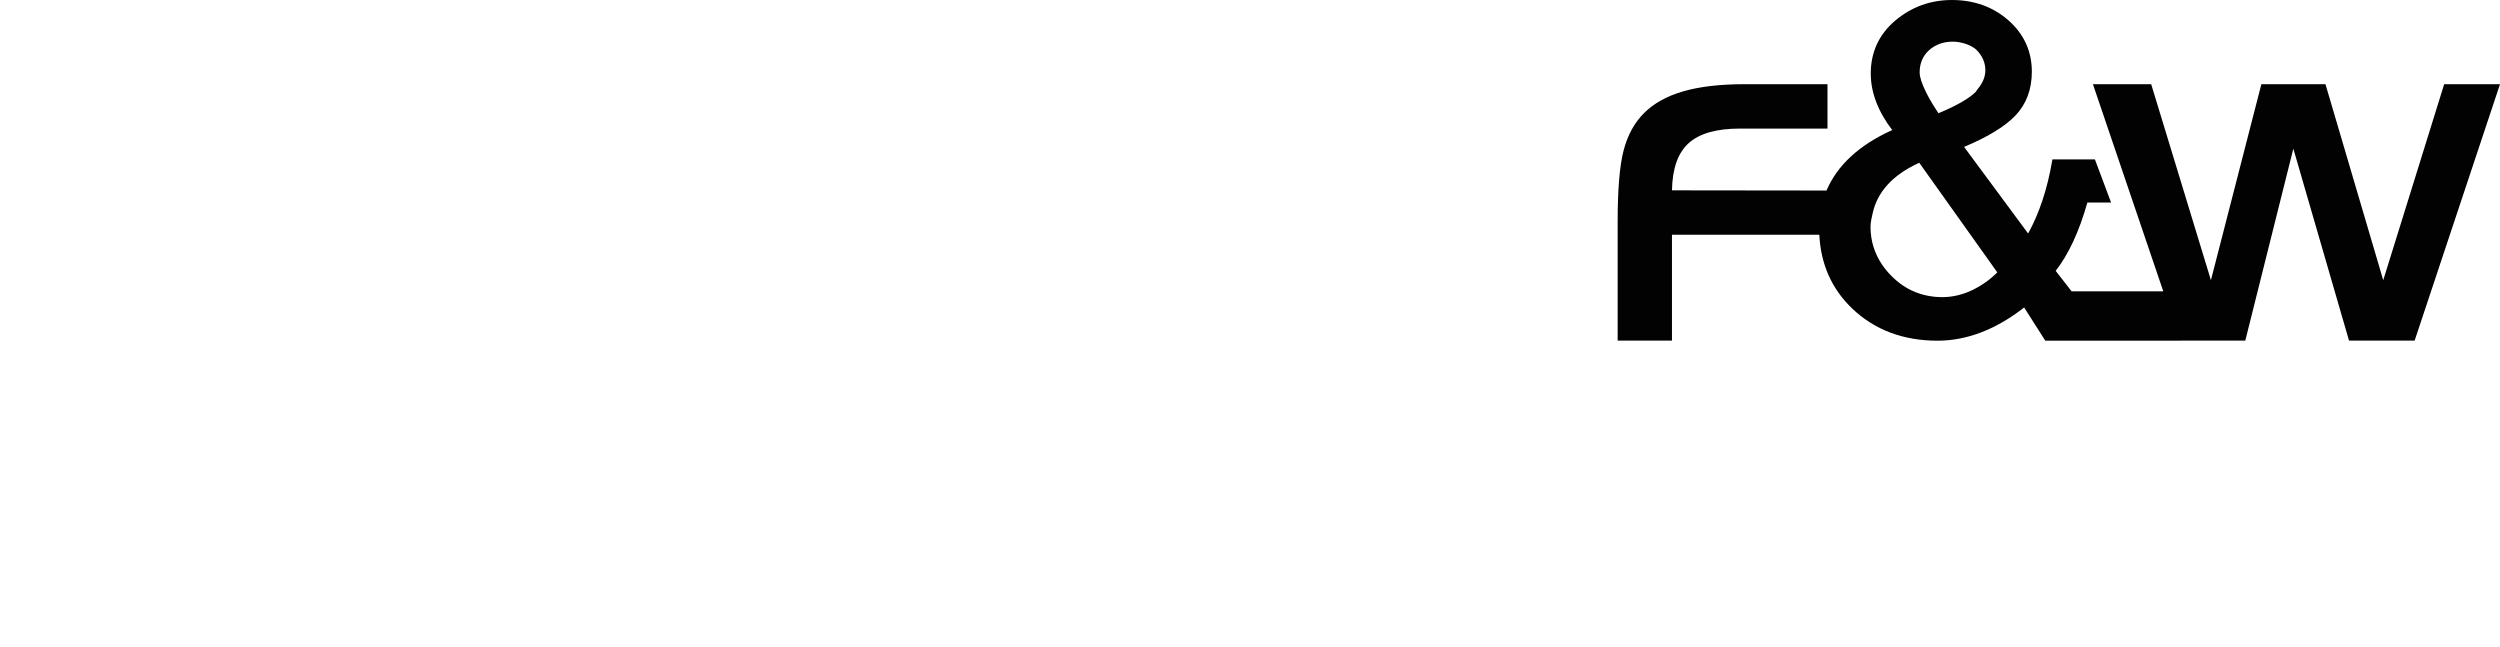 <svg xmlns="http://www.w3.org/2000/svg" width="340" height="88" viewBox="0 0 340 88">
  <path fill="#020203" fill-rule="evenodd" d="M268.926,12.161 C268.832,12.271 268.791,12.398 268.685,12.508 C267.794,13.399 266.098,14.376 263.638,15.397 L263.348,14.968 C262.743,14.049 262.29,13.244 261.926,12.508 C261.383,11.409 261.072,10.498 261.072,9.84 C261.072,8.61 261.505,7.597 262.351,6.828 C263.213,6.06 264.3,5.664 265.591,5.664 C266.188,5.664 266.695,5.778 267.177,5.917 C267.369,5.97 267.549,6.04 267.725,6.117 C268.158,6.309 268.566,6.53 268.877,6.861 C269.253,7.261 269.539,7.686 269.727,8.136 C269.915,8.585 270.009,9.059 270.009,9.55 C270.009,10.49 269.608,11.356 268.926,12.161 L268.926,12.161 Z M264.165,40.41 C261.468,40.41 259.135,39.442 257.243,37.537 C256.769,37.063 256.356,36.565 256.001,36.046 C254.934,34.489 254.391,32.748 254.391,30.84 C254.391,30.21 254.546,29.638 254.669,29.058 C255.29,26.149 257.353,23.803 261.019,22.136 L267.263,30.905 L271.631,37.043 C270.626,38.048 269.555,38.796 268.444,39.352 C267.083,40.03 265.661,40.41 264.165,40.41 L264.165,40.41 Z M332.408,11.45 L324.12,38.105 L316.262,11.45 L307.546,11.45 L300.685,38.105 L292.561,11.45 L284.638,11.45 L294.208,39.625 L281.741,39.625 L279.571,36.834 C281.308,34.628 282.762,31.498 283.886,27.542 L287.106,27.542 L284.908,21.678 L279.13,21.678 L279.097,21.854 C278.447,25.683 277.344,29.009 275.824,31.755 L267.116,19.978 C270.324,18.638 272.677,17.204 274.099,15.712 C275.579,14.163 276.33,12.157 276.33,9.746 C276.33,6.988 275.268,4.642 273.168,2.787 C271.084,0.94 268.485,0 265.461,0 C262.539,0 259.948,0.944 257.75,2.803 C255.543,4.671 254.423,7.094 254.423,10.003 C254.423,12.57 255.408,15.148 257.341,17.69 C252.822,19.729 249.863,22.491 248.408,25.912 L227.388,25.887 C227.441,22.937 228.189,20.8 229.652,19.476 C231.111,18.148 233.444,17.486 236.648,17.486 L248.539,17.486 L248.539,11.45 L237.269,11.45 C233.943,11.45 231.164,11.773 228.937,12.418 C226.706,13.06 224.92,14.049 223.584,15.385 C222.276,16.693 221.353,18.38 220.813,20.448 C220.274,22.512 220,25.752 220,30.174 L220,46.323 L227.388,46.323 L227.388,31.923 L247.428,31.923 C247.616,35.89 249.091,39.29 251.931,41.991 C254.967,44.872 258.857,46.335 263.495,46.335 C267.492,46.335 271.46,44.811 275.284,41.816 L278.161,46.335 L296.619,46.335 L296.615,46.319 L305.36,46.319 L311.894,20.219 L319.466,46.319 L328.391,46.319 L340,11.45 L332.408,11.45 Z"/>
</svg>
